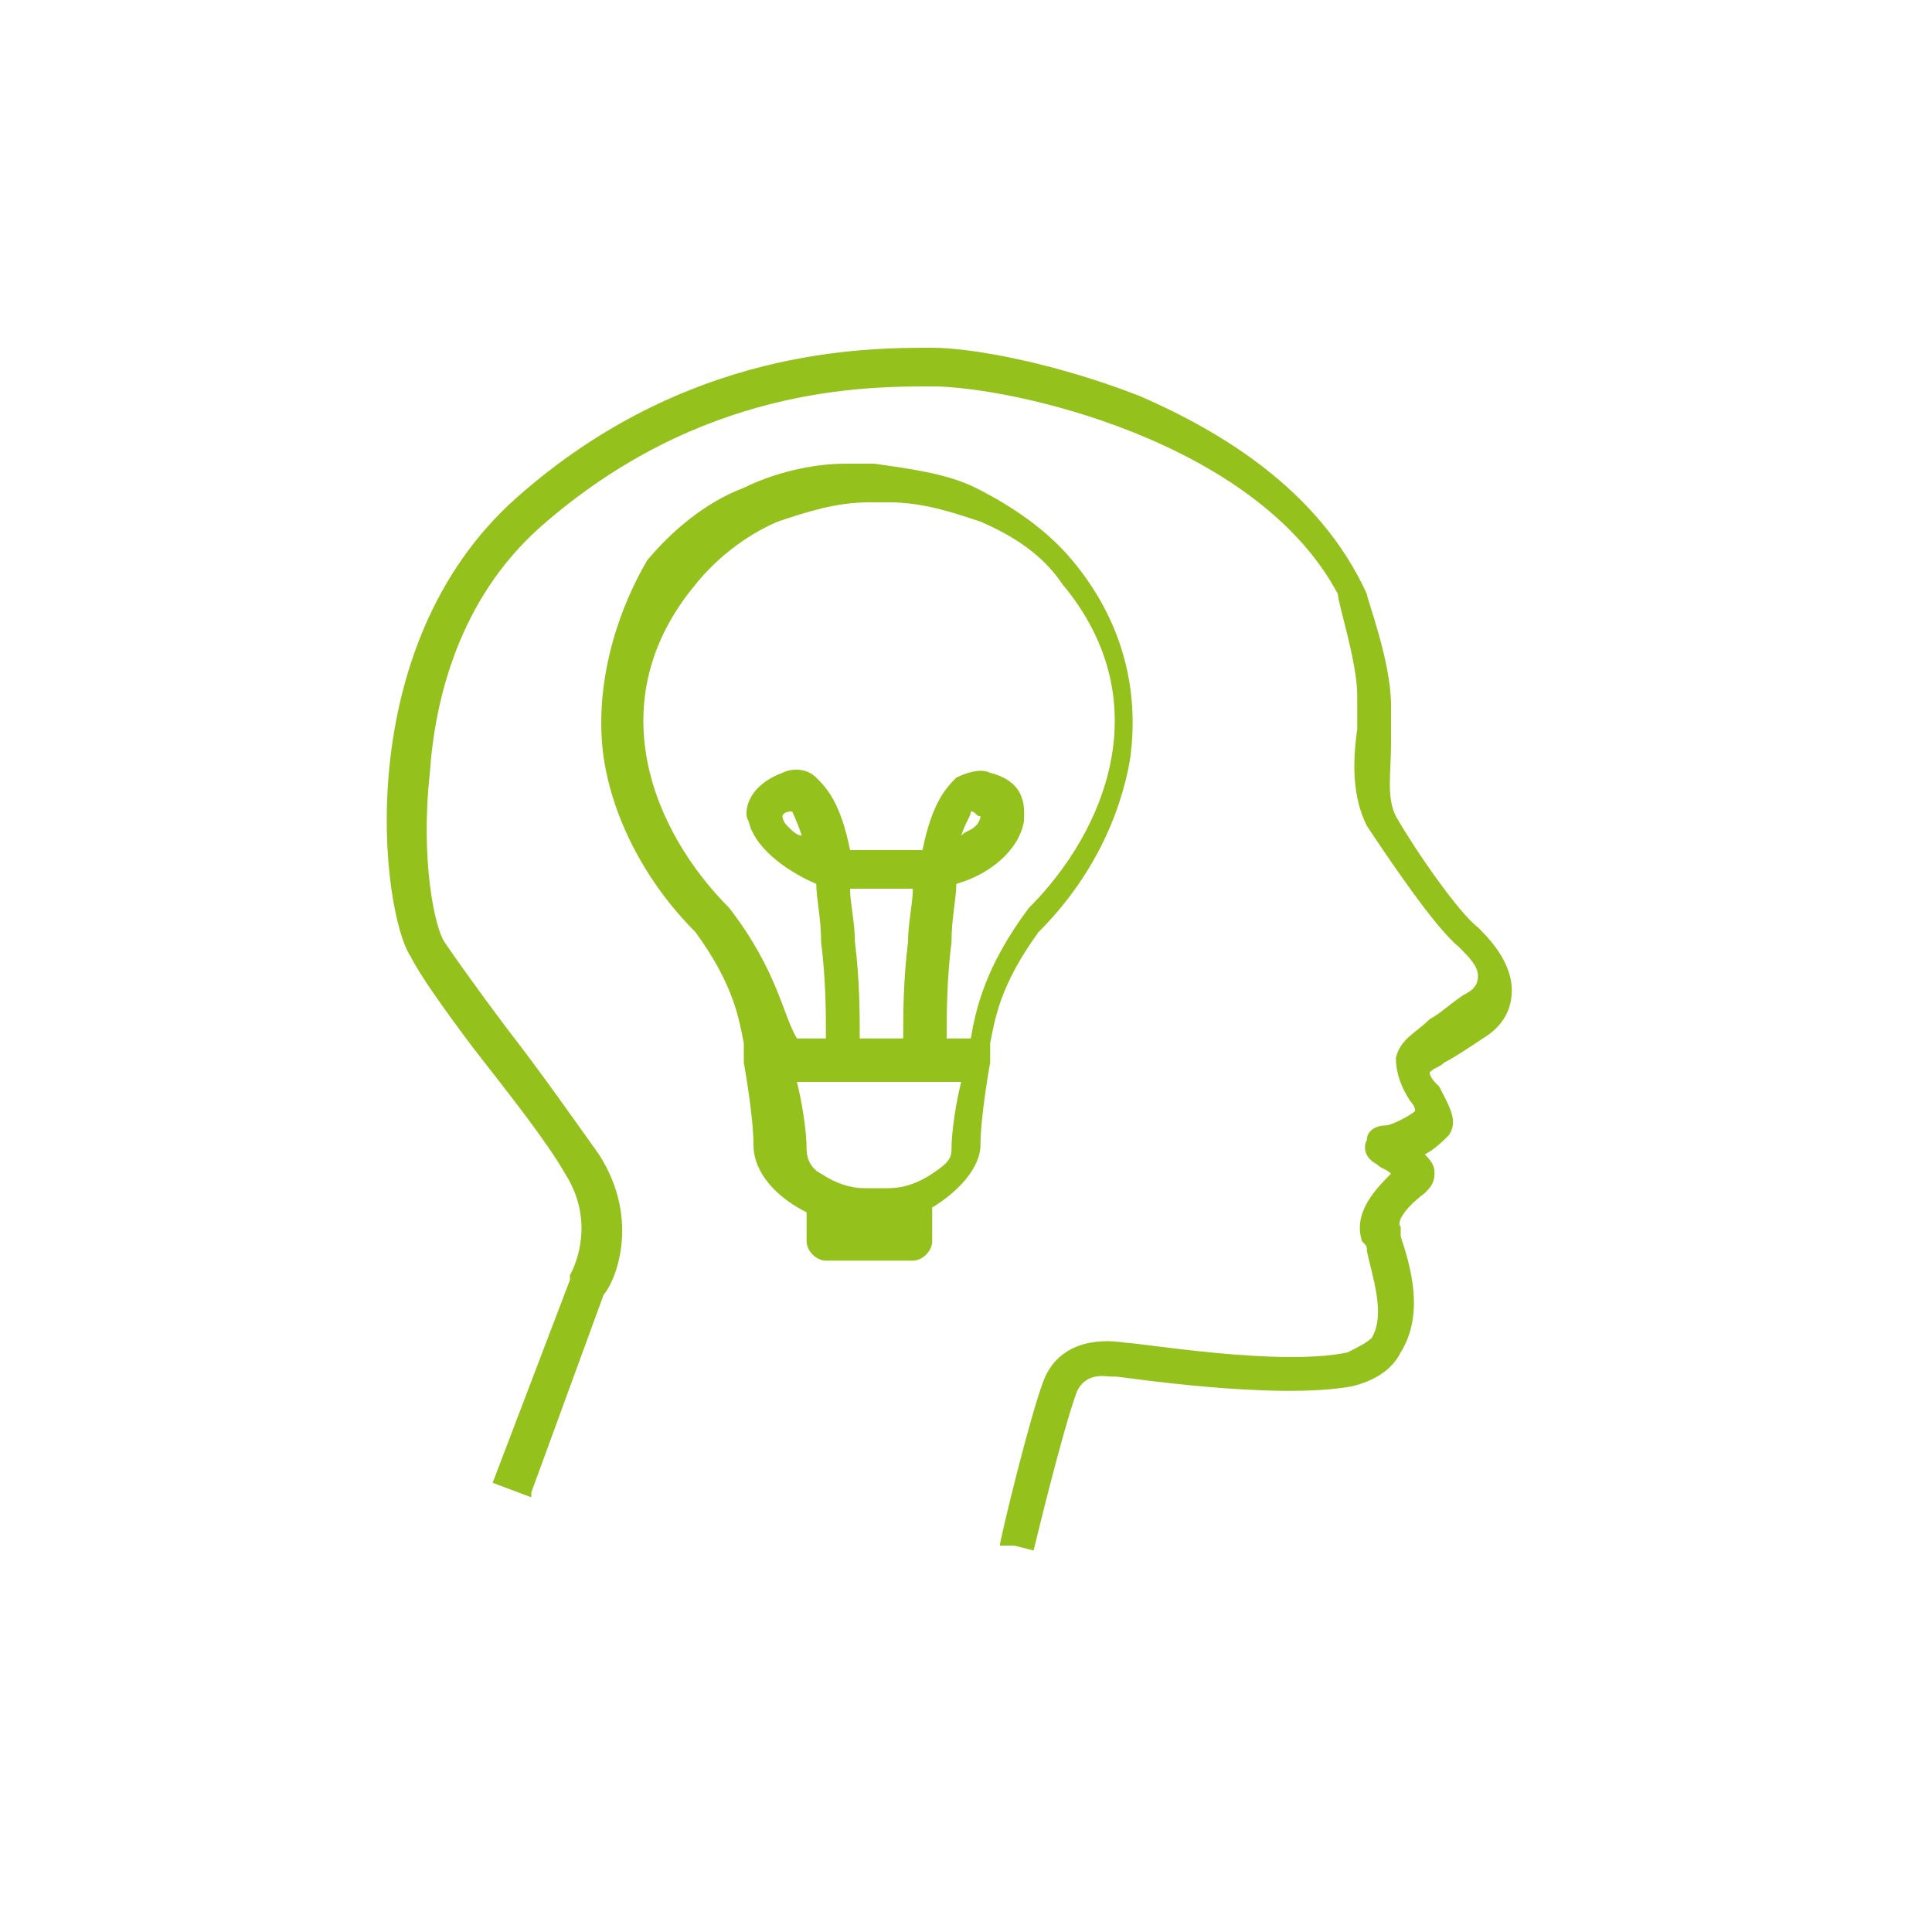 <?xml version="1.0" encoding="utf-8"?>
<!-- Generator: Adobe Illustrator 24.1.3, SVG Export Plug-In . SVG Version: 6.00 Build 0)  -->
<svg version="1.1" xmlns="http://www.w3.org/2000/svg" xmlns:xlink="http://www.w3.org/1999/xlink" x="0px" y="0px"
	 viewBox="0 0 40 40" style="enable-background:new 0 0 40 40;" xml:space="preserve">
<style type="text/css">
	.st0{display:none;}
	.st1{display:inline;}
	.st2{fill:#94C11C;}
</style>
<g id="Über_mich" class="st0">
	<g class="st1">
		<g>
			<path class="st2" d="M16.3,16c-2.3,0-4.2-2.3-4.2-5.1c0-2.6,1.6-4.2,4.2-4.2s4.2,1.6,4.2,4.2C20.5,13.8,18.7,16,16.3,16z
				 M16.3,7.8c-2,0-3.2,1.2-3.2,3.2c0,2.2,1.4,4,3.2,4c1.8,0,3.2-1.8,3.2-4C19.5,9,18.3,7.8,16.3,7.8z"/>
			<path class="st2" d="M16.3,15.8c-2.2,0-4-2.2-4-4.9c0-2.5,1.5-4,4-4c2.5,0,4,1.5,4,4C20.3,13.7,18.5,15.8,16.3,15.8z M16.3,7.6
				c-2.1,0-3.4,1.3-3.4,3.4c0,2.3,1.5,4.2,3.4,4.2s3.4-1.9,3.4-4.2C19.7,8.9,18.5,7.6,16.3,7.6z"/>
		</g>
		<g>
			<g>
				<rect x="11" y="21.3" class="st2" width="1" height="6"/>
				<rect x="11.2" y="21.5" class="st2" width="0.6" height="5.6"/>
			</g>
		</g>
		<g>
			<path class="st2" d="M25.9,29.8c-1.5,0-2.9-0.6-3.9-1.6c-1.1-1.1-1.6-2.5-1.6-3.9s0.6-2.9,1.6-3.9c1.1-1.1,2.5-1.6,3.9-1.6
				c1.5,0,2.9,0.6,3.9,1.6c1.1,1.1,1.6,2.5,1.6,3.9s-0.6,2.9-1.6,3.9S27.4,29.8,25.9,29.8z M25.9,19.7c-1.2,0-2.4,0.5-3.2,1.3
				c-0.9,0.9-1.3,2-1.3,3.2s0.5,2.4,1.3,3.2c0.9,0.9,2,1.3,3.2,1.3s2.4-0.5,3.2-1.3s1.3-2,1.3-3.2S30,21.9,29.2,21
				C28.3,20.2,27.2,19.7,25.9,19.7z"/>
			<path class="st2" d="M25.9,29.6c-1.4,0-2.8-0.6-3.8-1.6c-1-1-1.6-2.4-1.6-3.8c0-1.4,0.6-2.8,1.6-3.8c1-1,2.4-1.6,3.8-1.6
				c1.4,0,2.8,0.6,3.8,1.6l0,0l0,0c1,1,1.6,2.4,1.6,3.8c0,1.4-0.6,2.8-1.6,3.8S27.4,29.6,25.9,29.6z M25.9,19.5
				c-1.3,0-2.5,0.5-3.4,1.4c-0.9,0.9-1.4,2.1-1.4,3.4c0,1.3,0.5,2.5,1.4,3.4c0.9,0.9,2.1,1.4,3.4,1.4c1.3,0,2.5-0.5,3.4-1.4
				c0.9-0.9,1.4-2.1,1.4-3.4c0-1.3-0.5-2.5-1.4-3.4l0,0C28.4,20,27.2,19.5,25.9,19.5z"/>
		</g>
		<g>
			<path class="st2" d="M16.3,28.1c-2.3,0-4.6-0.4-6.8-1.2c-1-0.4-1.7-1.5-1.5-2.6l0.8-4.1c0.3-2.2,2.3-3.9,4.5-3.9H14l2.3,2.6
				l2.3-2.6h0.7c2.1,0,3.9,1.4,4.4,3.5l0.1,0.4l-0.3,0.2c-0.3,0.2-0.6,0.4-0.8,0.6c-1.5,1.5-1.8,3.8-0.7,5.6l0.3,0.6l-0.6,0.2
				C19.9,27.8,18.1,28.1,16.3,28.1z M13.3,17.3c-1.8,0-3.3,1.3-3.6,3.1L9,24.5c-0.1,0.6,0.3,1.2,0.9,1.5c2.1,0.8,4.2,1.2,6.4,1.2
				c1.5,0,3.1-0.2,4.6-0.6c-0.9-2.1-0.5-4.6,1.1-6.2c0.2-0.2,0.4-0.4,0.7-0.6c-0.5-1.4-1.8-2.4-3.4-2.4h-0.2l-2.8,3.1l-2.8-3.1H13.3
				z"/>
			<path class="st2" d="M16.3,27.9c-2.3,0-4.5-0.4-6.7-1.2c-1-0.4-1.5-1.3-1.4-2.3L9,20.3c0.3-2.1,2.2-3.8,4.4-3.8h0.6l2.4,2.7
				l2.4-2.7h0.6c2,0,3.8,1.4,4.3,3.3l0.1,0.2l-0.2,0.1c-0.3,0.2-0.6,0.4-0.9,0.7l0,0c-1.5,1.5-1.8,3.9-0.7,5.8l0.2,0.3l-0.4,0.1
				C19.9,27.7,18.1,27.9,16.3,27.9z M13.3,17.1c-1.9,0-3.5,1.4-3.7,3.3l-0.8,4.1c-0.1,0.7,0.3,1.4,1,1.7c3.7,1.3,7.6,1.5,11.3,0.5
				c-1-2.1-0.6-4.6,1-6.2l0,0c0.2-0.2,0.5-0.4,0.8-0.6c-0.5-1.6-1.9-2.7-3.6-2.7H19l-2.7,3l-2.7-3H13.3z"/>
		</g>
		<g>
			<path class="st2" d="M33.2,33.5c-0.5,0-1-0.2-1.3-0.5l-4.4-4.4l0.6-0.3c0.4-0.2,0.7-0.5,1-0.7c0.3-0.3,0.5-0.6,0.7-1l0.3-0.6
				l4.4,4.4c0.4,0.4,0.5,0.8,0.5,1.3c0,0.5-0.2,1-0.5,1.3C34.2,33.3,33.8,33.5,33.2,33.5z M32.7,32.2c0.2,0.2,0.4,0.2,0.6,0.2
				c0.2,0,0.4-0.1,0.6-0.2c0.3-0.3,0.4-0.9,0-1.2l-3.4-3.4c-0.2,0.2-0.4,0.5-0.6,0.7c-0.2,0.2-0.4,0.4-0.7,0.6L32.7,32.2z"/>
			<path class="st2" d="M33.2,33.3c-0.4,0-0.8-0.2-1.2-0.5l-4.2-4.2l0.4-0.2c0.4-0.2,0.8-0.5,1.1-0.8l0,0c0.3-0.3,0.5-0.6,0.8-1.1
				l0.2-0.4l4.2,4.2c0.6,0.6,0.6,1.7,0,2.4C34.1,33.1,33.7,33.3,33.2,33.3z M28.9,28.7l3.6,3.6c0.4,0.4,1.1,0.4,1.5,0
				c0.4-0.4,0.4-1.1,0-1.5l-3.6-3.6c-0.2,0.3-0.4,0.6-0.7,0.8C29.5,28.3,29.2,28.5,28.9,28.7z"/>
		</g>
		<g>
			<path class="st2" d="M25.9,28c-1,0-1.9-0.4-2.6-1.1c-0.7-0.7-1.1-1.6-1.1-2.6s0.4-1.9,1.1-2.6c0.7-0.7,1.6-1.1,2.6-1.1
				c1,0,1.9,0.4,2.6,1.1c0.7,0.7,1.1,1.6,1.1,2.6s-0.4,1.9-1.1,2.6C27.9,27.6,26.9,28,25.9,28z M25.9,21.6c-0.7,0-1.4,0.3-1.9,0.8
				c-0.5,0.5-0.8,1.2-0.8,1.9c0,0.7,0.3,1.4,0.8,1.9c0.5,0.5,1.2,0.8,1.9,0.8c0.7,0,1.4-0.3,1.9-0.8c0.5-0.5,0.8-1.2,0.8-1.9
				c0-0.7-0.3-1.4-0.8-1.9S26.7,21.6,25.9,21.6z"/>
			<path class="st2" d="M25.9,27.8c-0.9,0-1.8-0.4-2.5-1c-0.7-0.7-1-1.5-1-2.5c0-0.9,0.4-1.8,1-2.5c0.7-0.7,1.5-1,2.5-1
				c0.9,0,1.8,0.4,2.5,1l0,0l0,0c0.7,0.7,1,1.5,1,2.5c0,0.9-0.4,1.8-1,2.5C27.8,27.4,26.9,27.8,25.9,27.8z M25.9,21.4
				c-0.8,0-1.5,0.3-2,0.8c-0.5,0.5-0.8,1.3-0.8,2c0,0.8,0.3,1.5,0.8,2c0.5,0.5,1.3,0.8,2,0.8c0.8,0,1.5-0.3,2-0.8
				c0.5-0.5,0.8-1.3,0.8-2c0-0.8-0.3-1.5-0.8-2l0,0C27.4,21.7,26.7,21.4,25.9,21.4z"/>
		</g>
	</g>
</g>
<g id="Oli_1">
	<g>
		<path class="st2" d="M10.7,10.3c3.5-3.1,7.2-3.1,8.6-3.1c0.8,0,2.5,0.3,4.3,1c1.6,0.7,3.7,1.9,4.7,4.1c0,0,0,0,0,0
			c0,0.1,0.5,1.4,0.5,2.3c0,0.3,0,0.5,0,0.8c0,0.6-0.1,1.1,0.1,1.5c0.4,0.7,1.3,2,1.7,2.3c0.2,0.2,0.7,0.7,0.7,1.3
			c0,0.3-0.1,0.7-0.6,1c-0.3,0.2-0.6,0.4-0.8,0.5c-0.1,0.1-0.2,0.1-0.3,0.2c0,0.1,0.1,0.2,0.2,0.3c0.2,0.4,0.4,0.7,0.2,1
			c-0.1,0.1-0.3,0.3-0.5,0.4c0.2,0.2,0.2,0.3,0.2,0.4c0,0.2-0.1,0.3-0.2,0.4l0,0c-0.4,0.3-0.6,0.6-0.5,0.7c0,0,0,0.1,0,0.2
			c0.2,0.6,0.5,1.6,0,2.4c-0.2,0.4-0.6,0.6-1,0.7c-1.6,0.3-4.8-0.2-4.9-0.2c0,0,0,0-0.1,0c-0.1,0-0.5-0.1-0.7,0.3
			c-0.3,0.8-0.9,3.3-0.9,3.3l-0.4-0.1L20.7,32c0-0.1,0.6-2.6,0.9-3.4c0.3-0.8,1.1-0.9,1.7-0.8c0.3,0,3.2,0.5,4.6,0.2
			c0.2-0.1,0.4-0.2,0.5-0.3c0.3-0.5,0-1.3-0.1-1.8c0-0.1,0-0.1-0.1-0.2c-0.2-0.6,0.3-1.1,0.6-1.4c-0.1-0.1-0.2-0.1-0.3-0.2
			c-0.2-0.1-0.3-0.3-0.2-0.5c0-0.2,0.2-0.3,0.4-0.3c0.1,0,0.5-0.2,0.6-0.3c0-0.1-0.1-0.2-0.1-0.2c-0.2-0.3-0.3-0.6-0.3-0.9
			c0.1-0.4,0.4-0.5,0.7-0.8c0.2-0.1,0.4-0.3,0.7-0.5c0.2-0.1,0.3-0.2,0.3-0.4c0-0.2-0.2-0.4-0.4-0.6c-0.5-0.4-1.5-1.9-1.9-2.5
			c-0.3-0.6-0.3-1.3-0.2-2c0-0.2,0-0.5,0-0.7c0-0.7-0.4-1.9-0.4-2.1C26,9.1,20.9,8,19.3,8c-1.4,0-4.8,0-8.1,2.9
			C9.5,12.4,9,14.5,8.9,16c-0.2,1.8,0.1,3.2,0.3,3.5c0.2,0.3,0.7,1,1.3,1.8c0.7,0.9,1.4,1.9,1.9,2.6c0.9,1.4,0.3,2.7,0.1,2.9
			l-1.5,4.1l0,0.1l-0.8-0.3l1.6-4.2c0,0,0,0,0-0.1c0,0,0.6-1-0.1-2.1c-0.4-0.7-1.2-1.7-1.9-2.6c-0.6-0.8-1.1-1.5-1.3-1.9
			C7.9,18.9,7.2,13.4,10.7,10.3z"/>
		<path class="st2" d="M12.5,15.7c0.2,1.3,0.9,2.6,1.9,3.6c0.8,1.1,0.9,1.8,1,2.3c0,0.1,0,0.2,0,0.3c0,0,0,0.1,0,0.1c0,0,0,0,0,0
			c0,0,0.2,1.1,0.2,1.7c0,0.6,0.5,1.1,1.1,1.4v0.6c0,0.2,0.2,0.4,0.4,0.4h1.8c0.2,0,0.4-0.2,0.4-0.4v-0.7c0.5-0.3,1-0.8,1-1.3
			c0-0.6,0.2-1.7,0.2-1.7c0,0,0,0,0,0c0,0,0-0.1,0-0.1c0-0.1,0-0.2,0-0.3c0.1-0.5,0.2-1.2,1-2.3c1.1-1.1,1.7-2.4,1.9-3.6
			c0.2-1.5-0.2-2.9-1.2-4.1c-0.5-0.6-1.2-1.1-2-1.5c-0.6-0.3-1.4-0.4-2.1-0.5c0,0,0,0-0.1,0c-0.1,0-0.2,0-0.2,0c-0.1,0-0.2,0-0.2,0
			c0,0-0.1,0-0.1,0c-0.7,0-1.5,0.2-2.1,0.5c-0.8,0.3-1.5,0.9-2,1.5C12.7,12.8,12.3,14.3,12.5,15.7z M16.7,23.8c0-0.4-0.1-1-0.2-1.4
			h3.4c-0.1,0.4-0.2,1-0.2,1.4c0,0.2-0.1,0.3-0.4,0.5c-0.3,0.2-0.6,0.3-0.9,0.3h-0.5c-0.3,0-0.6-0.1-0.9-0.3
			C16.8,24.2,16.7,24,16.7,23.8z M18.7,21.5h-0.9c0-0.5,0-1.2-0.1-2c0-0.4-0.1-0.8-0.1-1.1l1.3,0c0,0.3-0.1,0.7-0.1,1.1
			C18.7,20.3,18.7,21,18.7,21.5z M15.1,18.8c-1.6-1.6-2.7-4.3-0.7-6.7c0.4-0.5,1-1,1.7-1.3c0.6-0.2,1.2-0.4,1.9-0.4c0,0,0,0,0.1,0
			c0,0,0.1,0,0.1,0c0,0,0,0,0,0c0,0,0.1,0,0.1,0c0,0,0,0,0.1,0c0.7,0,1.3,0.2,1.9,0.4c0.7,0.3,1.3,0.7,1.7,1.3
			c2,2.4,0.9,5.1-0.7,6.7c0,0,0,0,0,0c-0.9,1.2-1.1,2.1-1.2,2.7h-0.5c0-0.5,0-1.2,0.1-2c0-0.5,0.1-0.9,0.1-1.2
			c0.7-0.2,1.3-0.7,1.4-1.3c0-0.2,0.1-0.8-0.7-1c-0.2-0.1-0.5,0-0.7,0.1c-0.2,0.2-0.5,0.5-0.7,1.5c0,0-0.1,0-0.1,0c0,0,0,0,0,0
			l-1.3,0c0,0,0,0,0,0c0,0-0.1,0-0.1,0c-0.2-1-0.5-1.3-0.7-1.5c-0.2-0.2-0.5-0.2-0.7-0.1c-0.8,0.3-0.8,0.9-0.7,1
			c0.1,0.5,0.7,1,1.4,1.3c0,0.3,0.1,0.7,0.1,1.2c0.1,0.8,0.1,1.5,0.1,2h-0.6C16.2,21,16.1,20.1,15.1,18.8
			C15.1,18.9,15.1,18.8,15.1,18.8z M16.3,17.1c-0.1-0.1-0.1-0.2-0.1-0.2c0,0,0-0.1,0.2-0.1c0,0,0.1,0.2,0.2,0.5
			C16.5,17.3,16.4,17.2,16.3,17.1z M20.1,16.8c0.1,0,0.1,0.1,0.2,0.1c0,0,0,0.1-0.1,0.2c-0.1,0.1-0.2,0.1-0.3,0.2
			C20,17,20.1,16.9,20.1,16.8z"/>
	</g>
</g>
<g id="Oli_2" class="st0">
	<g class="st1">
		<path class="st2" d="M30.7,19.8c-0.4,0-0.6,0.1-0.8,0.2c-0.1,0.1-0.1,0.2-0.1,0.3c0,0.1,0.1,0.1,0.2,0.1c0,0,0.7,0,1,1
			c0,0,0,0.1,0.1,0.1c0,0,0.1,0,0.1,0c0,0,0,0,0,0c0.2-0.1,0.5-0.3,0.4-0.7C31.6,20.5,31.4,19.8,30.7,19.8z M31.3,21.2
			c-0.2-0.7-0.7-0.9-1-1c0.1,0,0.2-0.1,0.4-0.1c0.6,0,0.6,0.7,0.6,0.8c0,0,0,0,0,0C31.3,21,31.3,21.1,31.3,21.2z"/>
		<path class="st2" d="M21.7,35.3c-0.2,0-0.3,0-0.4,0c-1.2-0.2-2-0.9-2.8-1.7c-0.6-0.6-1.2-1.2-2-1.4c-2-0.5-2.3-3.3-2.3-4.4
			c-0.3-0.2-0.9-0.5-1.2-0.8c0,0-0.2-0.2-0.7-0.2c-0.2,0-0.5,0-0.7,0.1c-0.3,0.1-0.7,0.1-1.2,0.1c-1.7,0-2.9-0.9-3.3-2.5
			c-0.4-1.3-0.2-2.4,0.4-3.1C7.6,21.2,8.1,21,8.6,21c0.1,0,0.2,0,0.4,0c0,0,0,0,0,0c0.3-0.7,0.3-1.8,0.2-2.5
			c-0.9-0.1-1.8-0.7-2.2-1.8c-0.7-2,1.6-3.4,2.5-3.9l0,0c0,0,0.7-0.8,0.4-3.8c0-0.1,0-1.5,1.2-2.1c0.4-0.2,0.9-0.3,1.3-0.3
			c0.5,0,1,0.2,1.4,0.3c0.3,0.1,1,0.2,1.6,0.2c0.3,0,0.6,0,0.8-0.1c0.2-0.1,0.5-0.1,0.8-0.1c0.3,0,1.2,0.1,1.9,0.6
			c0.6,0.4,0.9,1.1,0.8,1.9c-0.1,0.7-0.2,1.3-0.3,1.7c-0.2,0.9-0.3,1.5,0.1,2.4l0.1,0.1c0.7,1.4,1.3,2.8-0.3,4.8l0,0l-0.1,0.1
			l-0.1,0.1c-0.1,0.5-0.3,1.6-0.2,2.2c0,0.1,0.2,0.4,0.3,0.6c0.1,0.1,0.1,0.2,0.2,0.3c0.3-1.1,0.7-1.8,1.2-1.9
			c0.1,0,0.3-0.1,0.5-0.1c0.4,0,0.8,0.1,1.2,0.2c0.3,0.1,0.7,0.1,0.9,0.1c0.1,0,0.2,0,0.2-0.1c0.5-0.8,2.7-2.8,4-2.8
			c0.1,0,0.1,0,0.2,0c0.7,0.1,1.5,0.4,2.1,0.7c0.3,0.2,0.6,0.3,0.8,0.3l0.2,0c0.6,0.1,1.6,0.3,2.1,1.4c0.5,1.1,0.3,4-0.8,4.8
			c-0.6,0.5-1,1.7-1,1.8c0,1-0.4,1.9-0.5,2c-0.6,1.5-2.8,2.7-3.4,3l-0.2,0.2C25.4,33.3,23.7,35.3,21.7,35.3z M17.4,23.8
			c-0.1,0-0.2,0-0.3,0c-0.9,0.4-1.8,1.6-2,2.8c-0.2,1.2-0.1,4.3,1.5,4.7c1,0.3,1.7,0.9,2.4,1.6c0.7,0.7,1.4,1.3,2.3,1.4
			c0.1,0,0.2,0,0.3,0c1.6,0,3.1-1.8,4.3-3.2l0.3-0.4l0.1-0.1c0.9-0.4,2.6-1.5,3-2.5c0-0.1,0.5-0.9,0.5-1.8v0l0-0.1
			c0.1-0.3,0.5-1.6,1.4-2.3c0.6-0.4,0.9-2.8,0.5-3.7c-0.3-0.7-0.8-0.8-1.4-0.9l-0.2,0c-0.3-0.1-0.6-0.2-1-0.4
			c-0.5-0.3-1.2-0.6-1.8-0.7c0,0,0,0,0,0c-0.9,0-2.8,1.7-3.2,2.4c-0.2,0.3-0.5,0.5-1,0.5c-0.3,0-0.7-0.1-1.1-0.2
			c-0.4-0.1-0.7-0.2-1-0.2c-0.1,0-0.2,0-0.3,0c-0.1,0-0.5,0.7-0.8,2.6c0,0.1,0,0.2,0,0.3c0.7-0.4,1.7-0.9,2.2-1.1
			c-0.1-0.2-0.3-0.5-0.6-0.7c-0.1-0.1-0.2-0.1-0.2-0.3c0-0.1,0-0.2,0-0.4c0.1-0.2,0.2-0.3,0.4-0.3h0.1l0.1,0
			c0.6,0.3,0.9,0.7,1.1,1.2c0.2-0.1,0.4-0.1,0.4-0.1l0,0l0.1,0c0.2,0,0.4,0.1,0.4,0.3c0.1,0.2,0,0.5-0.3,0.6c0,0-0.4,0.1-0.9,0.3
			l-0.1,0.1c-1.1,0.4-2.3,1.1-2.7,1.3c0.4,1.1-0.2,1.8-0.3,1.8l0,0l-0.1,0c-1.7,0.9-1.4,3.3-1.4,3.3c0,0.1,0,0.2-0.1,0.3
			c-0.1,0.1-0.2,0.2-0.3,0.2c0,0,0,0,0,0c-0.3,0-0.5-0.2-0.5-0.4c0-0.1-0.4-3,1.8-4.3c0,0,0,0,0,0c0,0,0.2-0.3-0.1-1l-0.1-0.1
			l-0.1-0.1C18.6,24.4,18,23.8,17.4,23.8z M12.2,26c0.8,0,1.2,0.3,1.3,0.4c0.1,0.1,0.4,0.2,0.6,0.4c0-0.1,0-0.1,0-0.2
			c-0.5-1.1-0.9-2.7-0.3-3.9c0.3-0.7,0.9-1.1,1.7-1.3l0,0l0.1,0c0.2,0,0.4,0.1,0.5,0.4c0.1,0.3-0.1,0.5-0.3,0.6
			c-0.5,0.1-0.9,0.4-1.1,0.8c-0.3,0.6-0.2,1.3-0.1,2c0.5-1,1.3-1.8,2.1-2.2c0.2-0.1,0.4-0.1,0.6-0.1c0.6,0,1.2,0.3,1.6,0.7
			c0,0,0,0,0,0c-0.1-0.6-0.4-1-0.6-1.4c-0.2-0.4-0.4-0.6-0.4-1c-0.1-0.6,0-1.3,0.1-1.8c-0.4,0.2-0.8,0.3-1.2,0.3c-0.1,0-0.3,0-0.4,0
			c-1.3,0-2.1-0.8-2.3-2.1c-0.1-1.2,0.9-1.7,1.5-1.9c0.1,0,0.3-0.1,0.3-0.1c0.1-0.1,0.1-0.2,0.1-0.2c0-0.2,0.1-0.5,0.4-0.5
			c0,0,0,0,0,0c0.3,0,0.5,0.2,0.5,0.4c0,0,0.1,0.5-0.3,1c-0.1,0.2-0.4,0.3-0.6,0.4c-0.8,0.3-1,0.5-0.9,0.9c0.1,0.8,0.6,1.3,1.4,1.3
			c0.1,0,0.2,0,0.3,0c0.5-0.1,1.1-0.3,1.7-0.7l0.2-0.1c1.2-1.5,0.8-2.4,0.1-3.8l-0.1-0.1c-0.5-1.1-0.4-2-0.2-2.9
			c0.1-0.5,0.2-1,0.2-1.6c0-0.5-0.1-0.9-0.4-1.1C18,8.1,17.5,8,17,8c-0.3,0-0.4,0-0.5,0.1c-0.3,0.1-0.6,0.2-1.1,0.2
			c-0.7,0-1.5-0.1-2-0.3c-0.3-0.1-0.6-0.3-1-0.3c-0.3,0-0.6,0.1-0.9,0.2c-0.7,0.3-0.7,1.2-0.7,1.2c0.4,3.6-0.7,4.5-0.8,4.6
			c-1.8,1.1-2.4,1.9-2.1,2.8c0.3,0.8,1,1.1,1.6,1.2c0.1-0.1,0.4-0.3,0.4-0.6c0.1-0.5-0.1-1.1-0.6-1.8c-0.1-0.2-0.1-0.5,0.1-0.6
			l0.1-0.1l0.2,0c0.2,0,0.3,0.1,0.4,0.2c0.7,1,0.9,1.8,0.7,2.6c-0.1,0.6-0.5,0.9-0.7,1.1c0.1,0.8,0.1,2.1-0.3,3.1
			c0.4,0.3,0.8,0.8,1.1,1.6l0.4,1.4c0,0.1,0,0.2,0,0.4C11.3,24.9,11.2,25,11,25l0,0l-0.1,0c-0.2,0-0.4-0.1-0.4-0.3L10,23.3
			c-0.2-0.8-0.8-1.2-1-1.3c-0.1-0.1-0.2-0.1-0.2-0.1c0,0-0.1,0-0.2,0c-0.2,0-0.4,0.1-0.6,0.3c-0.4,0.4-0.4,1.2-0.1,2.2
			c0.3,1.2,1.1,1.8,2.4,1.8c0.4,0,0.8-0.1,1-0.1C11.6,26,11.9,26,12.2,26z"/>
		<path class="st2" d="M32.3,20c-0.4-1-1.3-1.2-1.8-1.3c-0.1,0-0.1,0-0.2,0c-0.2,0-0.5-0.2-0.8-0.4c-0.6-0.3-1.3-0.6-2-0.7
			c0,0-0.1,0-0.1,0c0,0,0,0,0,0c-1.2,0-3.3,2-3.7,2.7c-0.1,0.1-0.2,0.2-0.5,0.2c-0.3,0-0.6-0.1-1-0.1c-0.4-0.1-0.8-0.2-1.2-0.2
			c-0.2,0-0.3,0-0.4,0c-0.6,0.2-1,1.4-1.2,2.5c-0.2-0.4-0.4-0.7-0.5-1c-0.2-0.3-0.3-0.5-0.4-0.7c-0.1-0.7,0.1-1.9,0.3-2.5
			c0.1,0,0.1-0.1,0.2-0.1c0,0,0,0,0,0c1.5-1.9,0.9-3.1,0.3-4.5l-0.1-0.1c-0.4-0.9-0.3-1.6-0.1-2.5c0.1-0.5,0.2-1,0.2-1.7
			c0.1-0.7-0.2-1.3-0.7-1.7c-0.8-0.6-2-0.6-2.4-0.4c-0.6,0.2-2,0.1-2.6-0.2c-0.6-0.3-1.4-0.5-2.4,0c-1.1,0.5-1,1.7-1,1.8
			c0.3,3.2-0.5,4-0.5,4.1c-0.9,0.5-3,1.7-2.4,3.5c0.4,1.1,1.4,1.6,2.2,1.6c0,0,0,0,0,0c0.1,0.7,0.2,2.2-0.4,3.1
			c-0.1,0-0.2-0.1-0.2-0.1c0,0,0,0,0,0c-0.5-0.1-1,0.1-1.4,0.4c-0.5,0.6-0.6,1.6-0.3,2.8c0.7,2.7,3.4,2.3,4.1,2.1
			c1.2-0.3,1.7,0.1,1.7,0.1c0,0,0,0,0,0c0.3,0.2,1,0.6,1.3,0.8c0,1.6,0.4,3.9,2.1,4.3c0.9,0.2,1.5,0.8,2.1,1.4
			c0.7,0.7,1.5,1.4,2.7,1.6c0.1,0,0.3,0,0.4,0c1.9,0,3.5-1.9,4.8-3.5l0.2-0.3c0.3-0.2,2.7-1.4,3.3-2.9c0.1-0.1,0.5-1,0.5-2
			c0-0.2,0.4-1.4,1.1-1.9C32.5,23.8,32.8,21.1,32.3,20z M11.3,26.4c-0.9,0.2-3.1,0.5-3.8-1.9c-0.3-1.1-0.2-2,0.2-2.5
			c0.3-0.3,0.6-0.4,1.1-0.3c0,0,0.1,0,0.2,0.1c0,0,0,0,0,0c0.3,0.2,0.9,0.6,1.2,1.5l0.4,1.4c0,0.1,0.1,0.1,0.2,0.1
			c0.1,0,0.1-0.1,0.1-0.2l-0.4-1.4c-0.3-0.9-0.8-1.3-1.2-1.6c0.6-0.9,0.5-2.6,0.4-3.3c0,0,0,0,0-0.1c0.2-0.1,0.6-0.5,0.7-1
			c0.2-0.7-0.1-1.5-0.7-2.4c-0.1-0.1-0.2-0.1-0.2,0c-0.1,0.1-0.1,0.2,0,0.2c0.6,0.8,0.8,1.5,0.6,2.1c-0.1,0.5-0.5,0.8-0.6,0.9
			c-0.7,0-1.7-0.4-2-1.4c-0.5-1.4,0.9-2.4,2.2-3.1c0,0,0,0,0,0c0,0,1-0.8,0.7-4.4c0,0,0-1.1,0.8-1.5c0.9-0.4,1.5-0.2,2.1,0
			c0.6,0.3,2.1,0.4,2.8,0.2c0.4-0.1,1.5-0.2,2.1,0.3c0.4,0.3,0.6,0.8,0.6,1.4c0,0.7-0.2,1.2-0.2,1.7c-0.2,1-0.3,1.7,0.2,2.8l0.1,0.1
			c0.6,1.4,1.1,2.4-0.2,4.2c-0.1,0-0.1,0.1-0.2,0.1c0,0,0,0,0,0c-0.7,0.4-1.3,0.7-1.8,0.7c-1.1,0.1-1.8-0.4-2-1.5
			c-0.1-0.7,0.4-1,1.1-1.3c0.2-0.1,0.4-0.2,0.5-0.3c0.3-0.4,0.2-0.7,0.2-0.7c0-0.1-0.1-0.2-0.2-0.1c-0.1,0-0.2,0.1-0.1,0.2
			c0,0,0,0.2-0.2,0.5c0,0.1-0.2,0.1-0.4,0.2c-0.5,0.2-1.4,0.6-1.3,1.6c0.2,1.3,1,1.9,2.3,1.8c0.5-0.1,1-0.2,1.6-0.6
			c-0.1,0.6-0.3,1.6-0.2,2.3c0,0.3,0.2,0.5,0.4,0.8c0.2,0.4,0.5,0.9,0.7,1.5c0,0.3-0.1,0.5-0.1,0.7c-0.3-0.3-1-1-1.8-1
			c-0.2,0-0.3,0-0.5,0.1c-1,0.4-1.9,1.5-2.3,2.8c-0.4-1-0.6-2.2-0.1-3.1c0.2-0.5,0.7-0.8,1.3-1c0.1,0,0.1-0.1,0.1-0.2
			c0-0.1-0.1-0.1-0.2-0.1c-0.7,0.2-1.2,0.6-1.5,1.2c-0.5,1.1-0.2,2.7,0.3,3.8c0,0.2-0.1,0.4-0.1,0.7c-0.4-0.2-0.9-0.5-1.1-0.7
			C13.3,26.5,12.7,26,11.3,26.4z M31.4,24.2c-0.8,0.6-1.2,2.1-1.2,2.1c0,0,0,0,0,0c0,1-0.5,1.8-0.5,1.8c0,0,0,0,0,0
			c-0.5,1.4-3.1,2.7-3.2,2.7c0,0,0,0-0.1,0l-0.3,0.3c-1.3,1.5-2.8,3.3-4.5,3.3c-0.1,0-0.2,0-0.4,0c-1-0.2-1.7-0.8-2.5-1.5
			c-0.7-0.6-1.4-1.3-2.3-1.5c-1.8-0.5-2-3.7-1.7-5c0.2-1.4,1.2-2.6,2.2-3.1c0.1,0,0.2-0.1,0.4-0.1c0.9,0,1.7,1.1,1.7,1.1
			c0,0.1,0.1,0.1,0.1,0.2c0,0,0,0,0,0c0,0,0,0.1,0.1,0.1c0,0,0,0,0,0c0.4,0.8,0,1.3-0.1,1.4c-2.1,1.1-1.7,3.9-1.7,4
			c0,0.1,0.1,0.2,0.2,0.1c0.1,0,0.2-0.1,0.1-0.2c0,0-0.4-2.6,1.5-3.6c0,0,0,0,0,0c0,0,0.6-0.6,0.2-1.7c0.2-0.3,1.9-1.1,3-1.5
			c0,0,0.1,0,0.1,0c0,0,0,0,0,0c0.5-0.2,0.9-0.3,0.9-0.3c0.1,0,0.1-0.1,0.1-0.2c0-0.1-0.1-0.1-0.2-0.1c0,0-0.3,0.1-0.7,0.2
			c-0.1-0.4-0.4-1-1-1.3c-0.1,0-0.2,0-0.2,0.1c0,0.1,0,0.2,0.1,0.2c0.6,0.3,0.8,0.8,0.8,1.1c0,0,0,0,0,0c0,0-2.1,0.9-2.9,1.5
			c0-0.3,0.1-0.6,0.1-0.9c0,0,0,0,0,0c0.2-1.3,0.6-2.7,1.1-2.9c0.1,0,0.2,0,0.3,0c0.3,0,0.7,0.1,1.1,0.2c0.4,0.1,0.7,0.2,1,0.2
			c0.4,0,0.6-0.1,0.8-0.4c0.4-0.7,2.5-2.6,3.5-2.5c0.6,0.1,1.3,0.4,1.9,0.7c0.4,0.2,0.7,0.3,0.9,0.4c0.1,0,0.1,0,0.2,0
			c0.6,0.1,1.3,0.2,1.6,1.1C32.4,21.2,32.2,23.7,31.4,24.2z"/>
		<path class="st2" d="M26.5,28.2c-0.2,0-0.3-0.1-0.5-0.5l0,0l0-0.1c-0.2-0.4-0.7-1.3-0.8-1.5c-0.4-0.8,0-1.4,0-1.5l0,0l0-0.1
			c0.3-0.3,0.7-0.6,1.2-0.8l0.1,0l0.1,0c0,0,0.1,0,0.1,0c0.1-0.1,0.1-0.1,0.2-0.2c0.1,0,0.2-0.1,0.3-0.1c0.1,0,0.2,0,0.2,0
			c1.1,0,2.5,1.7,2.9,2.2c0.2,0.2,0.1,0.5-0.1,0.7c-0.1,0.1-0.2,0.1-0.3,0.1l0,0c-0.1,0-0.3-0.1-0.4-0.2c-0.7-0.9-1.5-1.6-1.9-1.8
			c0,0.2,0,0.3-0.2,0.4c-0.1,0.1-0.2,0.1-0.3,0.1h-0.1l-0.1,0l-0.4-0.2c-0.3,0.2-0.5,0.3-0.7,0.5c0,0,0,0,0,0c0,0,0,0.2,0.1,0.5
			c0.6,1.2,0.8,1.6,0.9,1.8l0.2,0.3L27,27.8c0,0.1,0,0.1-0.1,0.2C26.8,28.1,26.7,28.2,26.5,28.2L26.5,28.2z"/>
		<path class="st2" d="M27.3,23.7c-0.1,0-0.2,0-0.3,0.1c-0.1,0-0.1,0.1-0.1,0.2l0,0.1c-0.1,0-0.2-0.1-0.3-0.1c0,0-0.1,0-0.1,0
			c-0.4,0.2-0.8,0.5-1.1,0.8c0,0,0,0,0,0c0,0-0.3,0.5,0,1.2c0.1,0.2,0.6,1.1,0.8,1.6c0,0,0,0,0,0c0.2,0.3,0.2,0.3,0.3,0.3
			c0,0,0,0,0,0c0.1,0,0.1,0,0.1-0.1c0,0,0-0.1,0-0.2l0,0c0,0,0,0,0,0c-0.1-0.2-0.3-0.7-0.9-1.8c-0.2-0.4-0.1-0.8-0.1-0.8
			c0.3-0.2,0.6-0.5,0.9-0.7c0.2,0.1,0.3,0.2,0.5,0.3c0.1,0,0.1,0,0.2,0c0.1,0,0.1-0.1,0.1-0.2L27.3,24c0,0,0.1,0,0.1,0
			c0.6-0.1,1.8,1.1,2.5,2c0.1,0.1,0.2,0.1,0.2,0c0.1-0.1,0.1-0.2,0-0.2C29.9,25.5,28.3,23.4,27.3,23.7z"/>
		<path class="st2" d="M25.1,32.2c-0.1,0-0.3-0.1-0.3-0.1s-0.1-0.2-0.1-0.3c0-0.2,0.1-4.2-2.2-4.7c0,0,0,0-0.1,0
			c-0.2,0-0.8,0-1.3,0.5c-0.6,0.6-0.8,1.7-0.7,3.4c0,0.1,0,0.2-0.1,0.3s-0.2,0.2-0.3,0.2c0,0,0,0,0,0c-0.3,0-0.5-0.2-0.5-0.4
			c-0.2-1.9,0.1-3.3,0.9-4.1c0.7-0.7,1.5-0.8,1.9-0.8c0.2,0,0.3,0,0.3,0c3.1,0.6,2.9,5.4,2.9,5.6C25.5,32,25.3,32.2,25.1,32.2
			L25.1,32.2z"/>
		<path class="st2" d="M22.6,26.4c0,0-1.1-0.1-1.9,0.7c-0.8,0.8-1.1,2.1-0.8,3.9c0,0.1,0.1,0.2,0.2,0.1c0.1,0,0.2-0.1,0.1-0.2
			c-0.2-1.7,0-2.9,0.7-3.6c0.7-0.7,1.6-0.6,1.6-0.6c2.5,0.5,2.4,4.9,2.4,5c0,0.1,0.1,0.2,0.2,0.2c0,0,0,0,0,0c0.1,0,0.2-0.1,0.2-0.2
			C25.2,31.6,25.4,27,22.6,26.4z"/>
		<path class="st2" d="M25.9,21c-0.1,0.1-0.1,0.3,0,0.5c0.1,0.1,0.2,0.3,0.4,0.4c0.1,0.1,0.3,0.1,0.4,0.1c0,0,0.1,0,0.1,0
			c0.2,0,0.3-0.1,0.4-0.3c0.1-0.1,0.1-0.3,0-0.5c-0.1-0.1-0.2-0.3-0.4-0.4c-0.2-0.1-0.4-0.1-0.5-0.1C26.2,20.8,26,20.9,25.9,21z
			 M26.2,21.2c0-0.1,0.1-0.1,0.2-0.1c0,0,0,0,0.1,0c0.1,0,0.2,0,0.3,0.1c0.1,0.1,0.2,0.1,0.3,0.2c0,0,0.1,0.1,0,0.2
			c0,0.1-0.1,0.1-0.2,0.1c-0.1,0-0.2,0-0.3-0.1c-0.1-0.1-0.2-0.1-0.3-0.2C26.2,21.3,26.2,21.2,26.2,21.2z"/>
		<path class="st2" d="M12.9,12.8c0,0.3,0.3,0.5,0.7,0.5c0.4,0,0.7-0.2,0.7-0.5c0-0.3-0.3-0.5-0.7-0.5
			C13.2,12.2,12.9,12.5,12.9,12.8z M13.9,12.8c0,0.1-0.1,0.2-0.3,0.2c-0.2,0-0.3-0.1-0.3-0.2c0-0.1,0.1-0.2,0.3-0.2
			C13.8,12.6,13.9,12.7,13.9,12.8z"/>
		<path class="st2" d="M17.1,9.2c0.3,0.2,0.9,0.7,0.9,0.8c0,0.1,0.1,0.1,0.2,0.1c0,0,0,0,0,0c0.1,0,0.1-0.1,0.2-0.1
			c0-0.1,0.3-1.3-0.4-1.7c-0.5-0.3-1,0-1.2,0.2c0,0-0.1,0-0.1,0.1C16.5,8.8,16.5,8.8,17.1,9.2z M17.8,8.6c0.3,0.2,0.3,0.6,0.3,1
			c-0.2-0.2-0.4-0.4-0.8-0.7c-0.1-0.1-0.2-0.2-0.3-0.2C17.2,8.6,17.4,8.5,17.8,8.6z"/>
		<path class="st2" d="M12.4,12.3c0.1,0.1,0.2,0.1,0.2,0c0.4-0.3,0.7-0.4,1.1-0.4c0.4,0,0.8,0.3,1,0.7l0,0c0,0.1,0.1,0.1,0.2,0.1
			c0,0,0,0,0,0c0.1,0,0.1-0.1,0.1-0.2l0,0c-0.2-0.6-0.7-1-1.3-1c0,0,0,0,0,0c-0.5,0-0.9,0.2-1.3,0.5C12.3,12.1,12.3,12.2,12.4,12.3z
			"/>
		<path class="st2" d="M11.2,9.5C11.2,9.5,11.2,9.5,11.2,9.5c0.1,0,0.1,0,0.1-0.1c0.1-0.1,0.9-0.8,1.3-1.2c0.1-0.1,0.1-0.2,0-0.2
			c0,0-0.2-0.3-0.6-0.3c-0.2,0-0.5,0.1-0.7,0.3C10.7,8.6,11,9.3,11,9.4C11,9.4,11.1,9.5,11.2,9.5z M11.6,8.2C11.7,8.1,11.9,8,12,8
			c0,0,0,0,0,0c0.1,0,0.2,0,0.2,0.1c-0.5,0.4-0.8,0.7-1,0.9C11.3,8.8,11.3,8.5,11.6,8.2z"/>
		<path class="st2" d="M13.6,15.2c-0.3,0-0.6,0-0.9-0.1c-1.5-0.3-2.1-1.5-2.2-1.5c-0.1-0.2-0.1-0.5,0.2-0.6l0.1,0l0.2,0
			c0.2,0,0.3,0.1,0.4,0.2c0,0,0.5,0.9,1.6,1.1c0.2,0.1,0.5,0.1,0.7,0.1c1,0,1.9-0.4,2.5-0.8l0.1,0l0.2,0c0.2,0,0.3,0.1,0.4,0.2
			c0.1,0.1,0.1,0.2,0.1,0.4c0,0.1-0.1,0.2-0.2,0.3C15.7,14.9,14.6,15.2,13.6,15.2z"/>
		<path class="st2" d="M16.6,13.8c0-0.1-0.2-0.1-0.2-0.1c-0.8,0.5-2.1,1.1-3.5,0.8c-1.2-0.3-1.7-1.2-1.8-1.2c0-0.1-0.1-0.1-0.2-0.1
			c-0.1,0-0.1,0.1-0.1,0.2c0,0,0.6,1.1,2,1.4c0.3,0.1,0.6,0.1,0.8,0.1c0.9,0,1.9-0.3,2.9-0.9C16.6,14,16.6,13.9,16.6,13.8z"/>
		<path class="st2" d="M15.2,11.7c0.2,0,0.3-0.2,0.3-0.3c0-0.2-0.2-0.3-0.3-0.3s-0.3,0.2-0.3,0.3C14.8,11.5,15,11.7,15.2,11.7z"/>
		<path class="st2" d="M12.1,11.1c0,0.2,0.2,0.3,0.3,0.3c0.2,0,0.3-0.2,0.3-0.3c0-0.2-0.2-0.3-0.3-0.3
			C12.3,10.7,12.1,10.9,12.1,11.1z"/>
		<path class="st2" d="M28.4,21.6c0.2,0,0.3-0.1,0.3-0.3c0-0.2-0.1-0.3-0.3-0.3c-0.2,0-0.3,0.1-0.3,0.3C28,21.5,28.2,21.6,28.4,21.6
			z"/>
		<path class="st2" d="M26,20.3c0.1,0,0.2-0.1,0.2-0.2c0-0.1-0.1-0.2-0.2-0.2c-0.1,0-0.2,0.1-0.2,0.2C25.7,20.1,25.9,20.3,26,20.3z"
			/>
		<path class="st2" d="M26.8,19.2C26.8,19.2,26.9,19.2,26.8,19.2c0.1,0,0.3-0.1,0.5-0.1c0,0,0.1,0,0.1,0c0.1,0,0.1,0.1,0.2,0.1
			c0.1,0,0.2,0,0.2-0.1c0.1-0.1,0.1-0.3,0-0.5c0,0,0,0,0,0c0,0,0,0,0,0c-0.1-0.1-0.3-0.3-0.6-0.3h0c-0.2,0-0.4,0.1-0.6,0.3
			c-0.1,0.1-0.1,0.3,0,0.4C26.6,19.2,26.7,19.2,26.8,19.2z M27.2,18.7c0.2,0,0.4,0.2,0.4,0.2c0,0-0.1-0.1-0.3-0.1
			c-0.2,0-0.5,0.1-0.5,0.1C26.9,18.8,27.1,18.7,27.2,18.7z"/>
	</g>
</g>
</svg>
